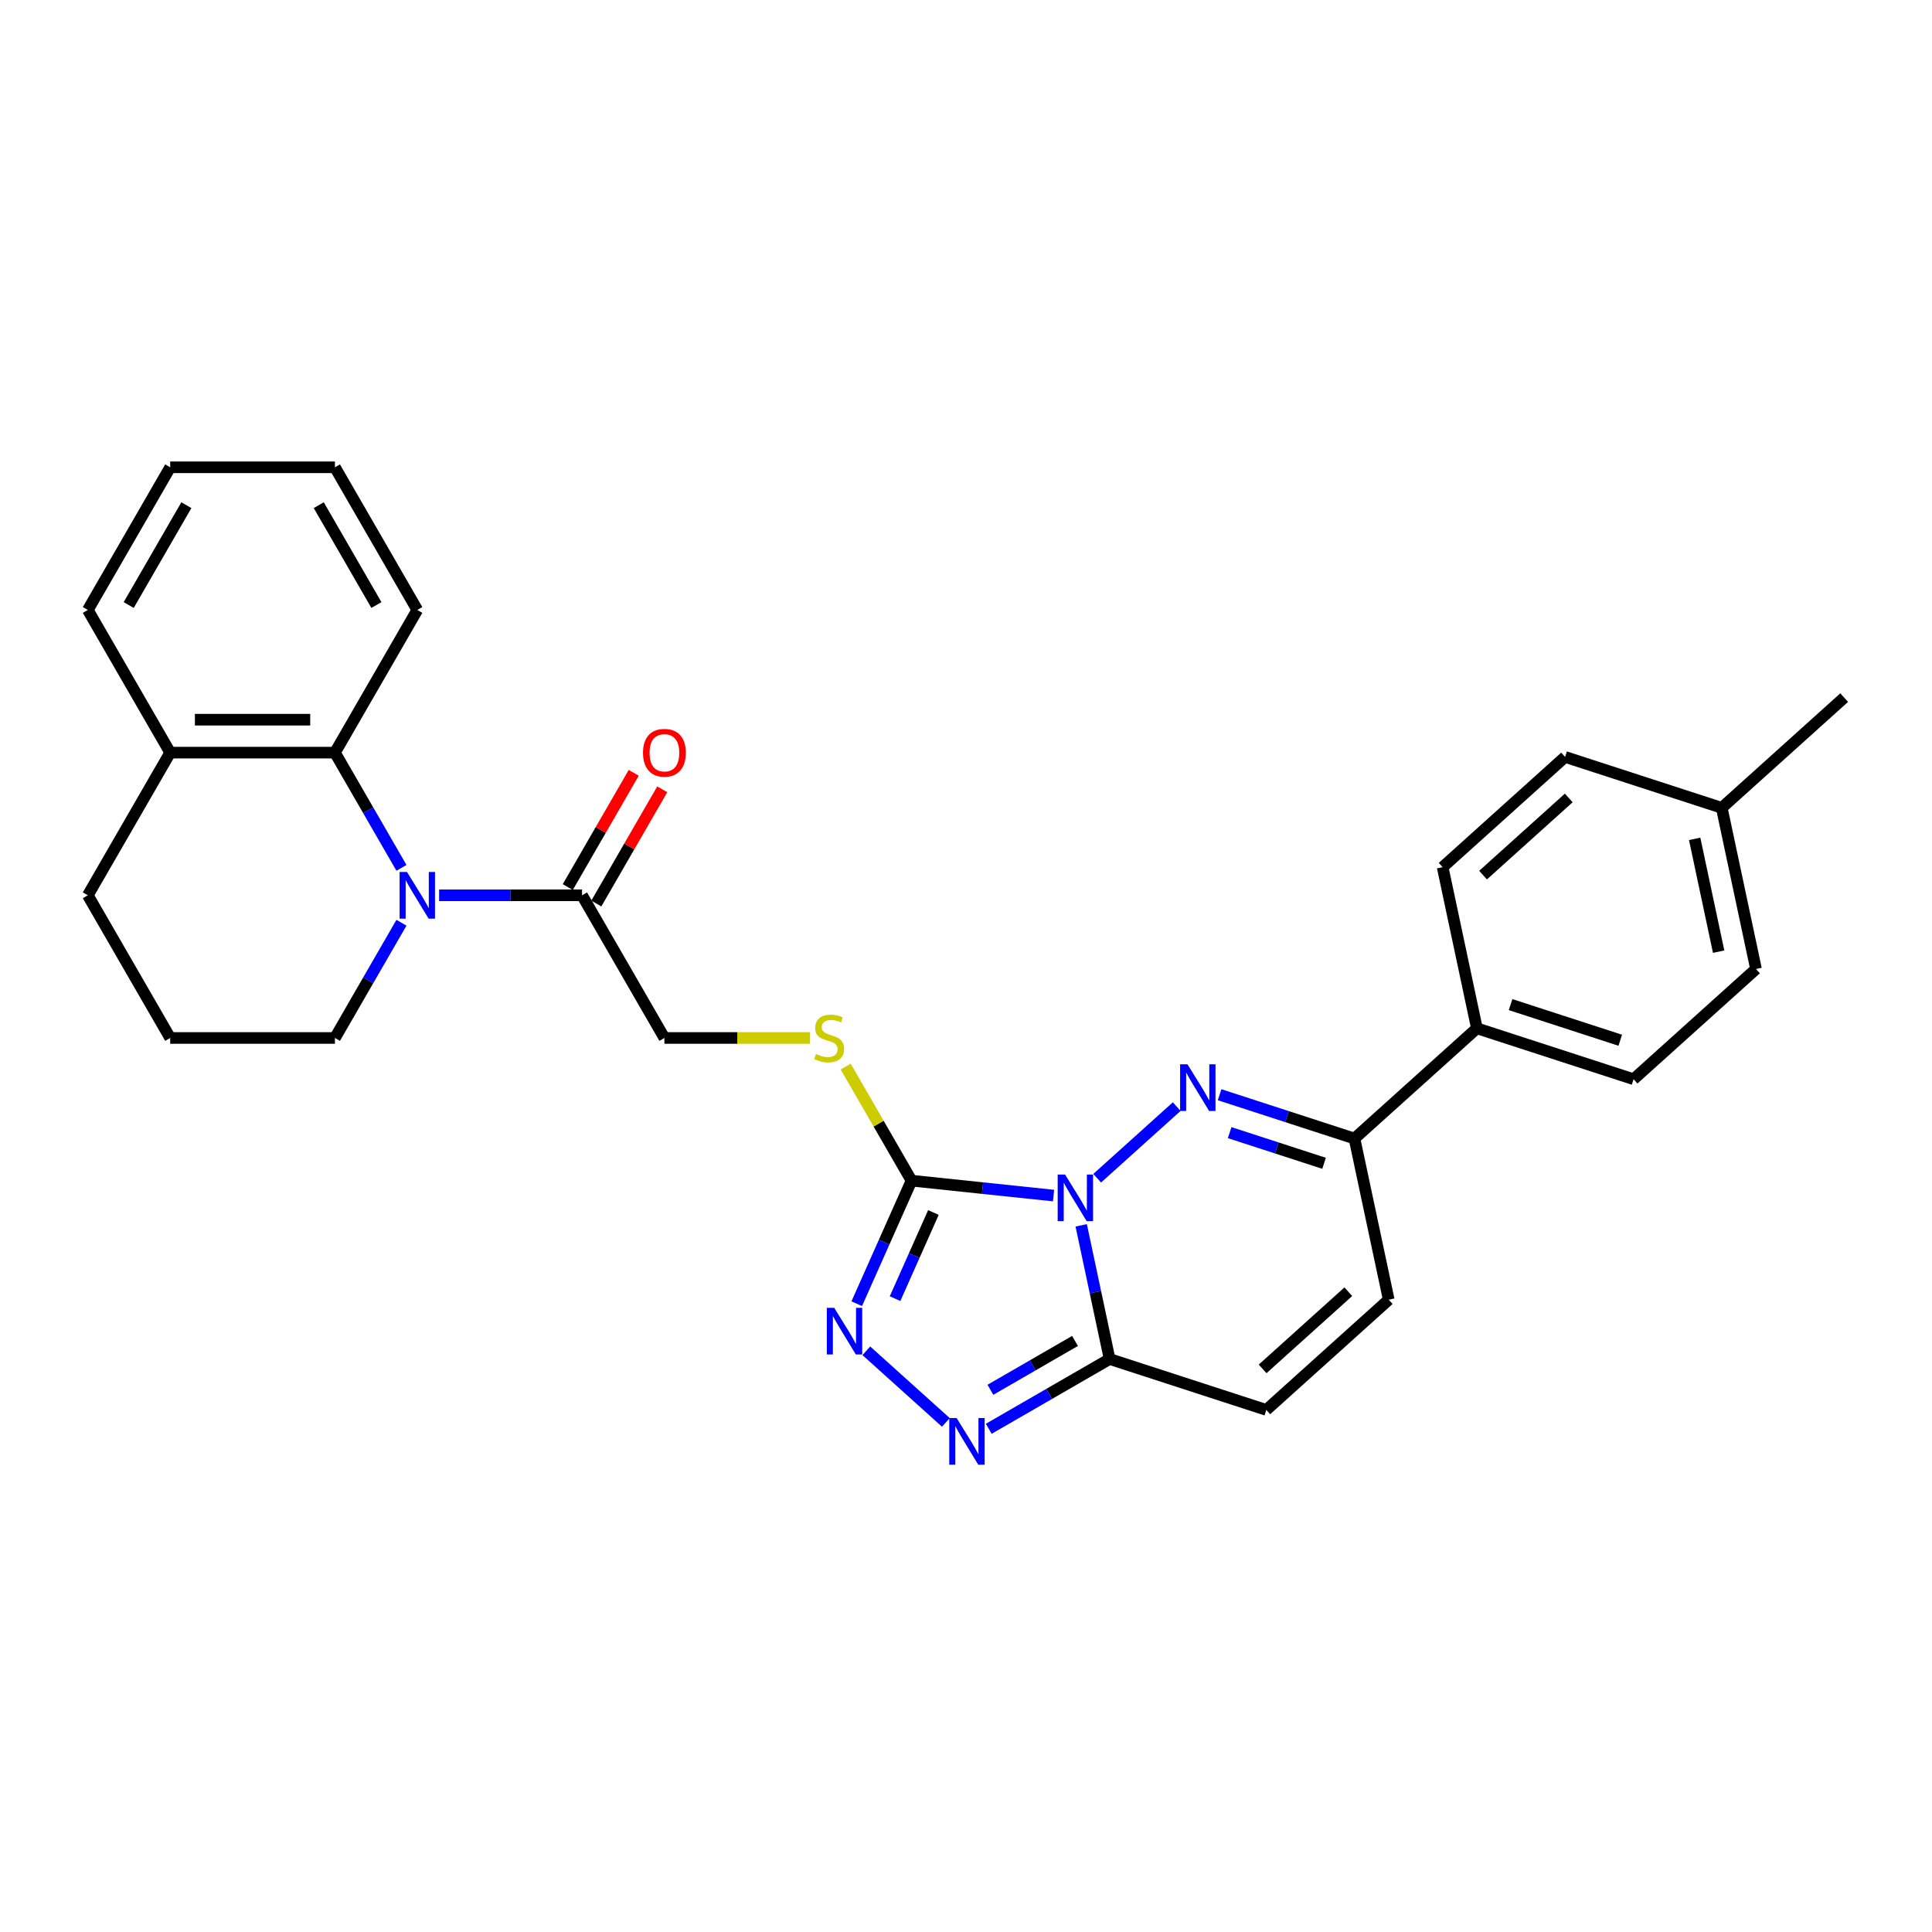 <?xml version='1.0' encoding='iso-8859-1'?>
<svg version='1.1' baseProfile='full'
              xmlns='http://www.w3.org/2000/svg'
                      xmlns:rdkit='http://www.rdkit.org/xml'
                      xmlns:xlink='http://www.w3.org/1999/xlink'
                  xml:space='preserve'
width='1000px' height='1000px' viewBox='0 0 1000 1000'>
<!-- END OF HEADER -->
<rect style='opacity:1.0;fill:#FFFFFF;stroke:none' width='1000' height='1000' x='0' y='0'> </rect>
<path class='bond-0' d='M 567.898,609.848 L 609.066,572.78' style='fill:none;fill-rule:evenodd;stroke:#0000FF;stroke-width:6px;stroke-linecap:butt;stroke-linejoin:miter;stroke-opacity:1' />
<path class='bond-1' d='M 545.319,618.827 L 508.562,614.964' style='fill:none;fill-rule:evenodd;stroke:#0000FF;stroke-width:6px;stroke-linecap:butt;stroke-linejoin:miter;stroke-opacity:1' />
<path class='bond-1' d='M 508.562,614.964 L 471.805,611.101' style='fill:none;fill-rule:evenodd;stroke:#000000;stroke-width:6px;stroke-linecap:butt;stroke-linejoin:miter;stroke-opacity:1' />
<path class='bond-2' d='M 559.628,634.22 L 566.982,668.82' style='fill:none;fill-rule:evenodd;stroke:#0000FF;stroke-width:6px;stroke-linecap:butt;stroke-linejoin:miter;stroke-opacity:1' />
<path class='bond-2' d='M 566.982,668.82 L 574.337,703.421' style='fill:none;fill-rule:evenodd;stroke:#000000;stroke-width:6px;stroke-linecap:butt;stroke-linejoin:miter;stroke-opacity:1' />
<path class='bond-6' d='M 631.266,566.625 L 666.17,577.966' style='fill:none;fill-rule:evenodd;stroke:#0000FF;stroke-width:6px;stroke-linecap:butt;stroke-linejoin:miter;stroke-opacity:1' />
<path class='bond-6' d='M 666.17,577.966 L 701.073,589.307' style='fill:none;fill-rule:evenodd;stroke:#000000;stroke-width:6px;stroke-linecap:butt;stroke-linejoin:miter;stroke-opacity:1' />
<path class='bond-6' d='M 636.467,586.247 L 660.9,594.185' style='fill:none;fill-rule:evenodd;stroke:#0000FF;stroke-width:6px;stroke-linecap:butt;stroke-linejoin:miter;stroke-opacity:1' />
<path class='bond-6' d='M 660.9,594.185 L 685.332,602.124' style='fill:none;fill-rule:evenodd;stroke:#000000;stroke-width:6px;stroke-linecap:butt;stroke-linejoin:miter;stroke-opacity:1' />
<path class='bond-3' d='M 471.805,611.101 L 457.627,642.947' style='fill:none;fill-rule:evenodd;stroke:#000000;stroke-width:6px;stroke-linecap:butt;stroke-linejoin:miter;stroke-opacity:1' />
<path class='bond-3' d='M 457.627,642.947 L 443.448,674.793' style='fill:none;fill-rule:evenodd;stroke:#0000FF;stroke-width:6px;stroke-linecap:butt;stroke-linejoin:miter;stroke-opacity:1' />
<path class='bond-3' d='M 483.131,627.591 L 473.206,649.883' style='fill:none;fill-rule:evenodd;stroke:#000000;stroke-width:6px;stroke-linecap:butt;stroke-linejoin:miter;stroke-opacity:1' />
<path class='bond-3' d='M 473.206,649.883 L 463.281,672.175' style='fill:none;fill-rule:evenodd;stroke:#0000FF;stroke-width:6px;stroke-linecap:butt;stroke-linejoin:miter;stroke-opacity:1' />
<path class='bond-11' d='M 471.805,611.101 L 454.766,581.588' style='fill:none;fill-rule:evenodd;stroke:#000000;stroke-width:6px;stroke-linecap:butt;stroke-linejoin:miter;stroke-opacity:1' />
<path class='bond-11' d='M 454.766,581.588 L 437.727,552.074' style='fill:none;fill-rule:evenodd;stroke:#CCCC00;stroke-width:6px;stroke-linecap:butt;stroke-linejoin:miter;stroke-opacity:1' />
<path class='bond-4' d='M 574.337,703.421 L 543.059,721.479' style='fill:none;fill-rule:evenodd;stroke:#000000;stroke-width:6px;stroke-linecap:butt;stroke-linejoin:miter;stroke-opacity:1' />
<path class='bond-4' d='M 543.059,721.479 L 511.781,739.538' style='fill:none;fill-rule:evenodd;stroke:#0000FF;stroke-width:6px;stroke-linecap:butt;stroke-linejoin:miter;stroke-opacity:1' />
<path class='bond-4' d='M 556.427,694.069 L 534.532,706.71' style='fill:none;fill-rule:evenodd;stroke:#000000;stroke-width:6px;stroke-linecap:butt;stroke-linejoin:miter;stroke-opacity:1' />
<path class='bond-4' d='M 534.532,706.71 L 512.637,719.351' style='fill:none;fill-rule:evenodd;stroke:#0000FF;stroke-width:6px;stroke-linecap:butt;stroke-linejoin:miter;stroke-opacity:1' />
<path class='bond-9' d='M 574.337,703.421 L 655.434,729.771' style='fill:none;fill-rule:evenodd;stroke:#000000;stroke-width:6px;stroke-linecap:butt;stroke-linejoin:miter;stroke-opacity:1' />
<path class='bond-29' d='M 448.413,699.164 L 489.581,736.232' style='fill:none;fill-rule:evenodd;stroke:#0000FF;stroke-width:6px;stroke-linecap:butt;stroke-linejoin:miter;stroke-opacity:1' />
<path class='bond-5' d='M 227.285,463.408 L 264.275,463.408' style='fill:none;fill-rule:evenodd;stroke:#0000FF;stroke-width:6px;stroke-linecap:butt;stroke-linejoin:miter;stroke-opacity:1' />
<path class='bond-5' d='M 264.275,463.408 L 301.265,463.408' style='fill:none;fill-rule:evenodd;stroke:#000000;stroke-width:6px;stroke-linecap:butt;stroke-linejoin:miter;stroke-opacity:1' />
<path class='bond-8' d='M 207.793,449.202 L 190.576,419.382' style='fill:none;fill-rule:evenodd;stroke:#0000FF;stroke-width:6px;stroke-linecap:butt;stroke-linejoin:miter;stroke-opacity:1' />
<path class='bond-8' d='M 190.576,419.382 L 173.36,389.562' style='fill:none;fill-rule:evenodd;stroke:#000000;stroke-width:6px;stroke-linecap:butt;stroke-linejoin:miter;stroke-opacity:1' />
<path class='bond-18' d='M 207.793,477.614 L 190.576,507.434' style='fill:none;fill-rule:evenodd;stroke:#0000FF;stroke-width:6px;stroke-linecap:butt;stroke-linejoin:miter;stroke-opacity:1' />
<path class='bond-18' d='M 190.576,507.434 L 173.36,537.255' style='fill:none;fill-rule:evenodd;stroke:#000000;stroke-width:6px;stroke-linecap:butt;stroke-linejoin:miter;stroke-opacity:1' />
<path class='bond-12' d='M 701.073,589.307 L 764.441,532.25' style='fill:none;fill-rule:evenodd;stroke:#000000;stroke-width:6px;stroke-linecap:butt;stroke-linejoin:miter;stroke-opacity:1' />
<path class='bond-30' d='M 701.073,589.307 L 718.802,672.714' style='fill:none;fill-rule:evenodd;stroke:#000000;stroke-width:6px;stroke-linecap:butt;stroke-linejoin:miter;stroke-opacity:1' />
<path class='bond-7' d='M 301.265,463.408 L 343.9,537.255' style='fill:none;fill-rule:evenodd;stroke:#000000;stroke-width:6px;stroke-linecap:butt;stroke-linejoin:miter;stroke-opacity:1' />
<path class='bond-15' d='M 308.65,467.672 L 325.719,438.108' style='fill:none;fill-rule:evenodd;stroke:#000000;stroke-width:6px;stroke-linecap:butt;stroke-linejoin:miter;stroke-opacity:1' />
<path class='bond-15' d='M 325.719,438.108 L 342.787,408.543' style='fill:none;fill-rule:evenodd;stroke:#FF0000;stroke-width:6px;stroke-linecap:butt;stroke-linejoin:miter;stroke-opacity:1' />
<path class='bond-15' d='M 293.88,459.145 L 310.949,429.581' style='fill:none;fill-rule:evenodd;stroke:#000000;stroke-width:6px;stroke-linecap:butt;stroke-linejoin:miter;stroke-opacity:1' />
<path class='bond-15' d='M 310.949,429.581 L 328.018,400.016' style='fill:none;fill-rule:evenodd;stroke:#FF0000;stroke-width:6px;stroke-linecap:butt;stroke-linejoin:miter;stroke-opacity:1' />
<path class='bond-14' d='M 173.36,389.562 L 88.09,389.562' style='fill:none;fill-rule:evenodd;stroke:#000000;stroke-width:6px;stroke-linecap:butt;stroke-linejoin:miter;stroke-opacity:1' />
<path class='bond-14' d='M 160.569,372.508 L 100.88,372.508' style='fill:none;fill-rule:evenodd;stroke:#000000;stroke-width:6px;stroke-linecap:butt;stroke-linejoin:miter;stroke-opacity:1' />
<path class='bond-22' d='M 173.36,389.562 L 215.995,315.716' style='fill:none;fill-rule:evenodd;stroke:#000000;stroke-width:6px;stroke-linecap:butt;stroke-linejoin:miter;stroke-opacity:1' />
<path class='bond-10' d='M 655.434,729.771 L 718.802,672.714' style='fill:none;fill-rule:evenodd;stroke:#000000;stroke-width:6px;stroke-linecap:butt;stroke-linejoin:miter;stroke-opacity:1' />
<path class='bond-10' d='M 653.528,708.538 L 697.885,668.599' style='fill:none;fill-rule:evenodd;stroke:#000000;stroke-width:6px;stroke-linecap:butt;stroke-linejoin:miter;stroke-opacity:1' />
<path class='bond-13' d='M 419.296,537.255 L 381.598,537.255' style='fill:none;fill-rule:evenodd;stroke:#CCCC00;stroke-width:6px;stroke-linecap:butt;stroke-linejoin:miter;stroke-opacity:1' />
<path class='bond-13' d='M 381.598,537.255 L 343.9,537.255' style='fill:none;fill-rule:evenodd;stroke:#000000;stroke-width:6px;stroke-linecap:butt;stroke-linejoin:miter;stroke-opacity:1' />
<path class='bond-16' d='M 764.441,532.25 L 845.538,558.6' style='fill:none;fill-rule:evenodd;stroke:#000000;stroke-width:6px;stroke-linecap:butt;stroke-linejoin:miter;stroke-opacity:1' />
<path class='bond-16' d='M 781.876,519.983 L 838.643,538.428' style='fill:none;fill-rule:evenodd;stroke:#000000;stroke-width:6px;stroke-linecap:butt;stroke-linejoin:miter;stroke-opacity:1' />
<path class='bond-17' d='M 764.441,532.25 L 746.713,448.843' style='fill:none;fill-rule:evenodd;stroke:#000000;stroke-width:6px;stroke-linecap:butt;stroke-linejoin:miter;stroke-opacity:1' />
<path class='bond-25' d='M 88.09,389.562 L 45.455,315.716' style='fill:none;fill-rule:evenodd;stroke:#000000;stroke-width:6px;stroke-linecap:butt;stroke-linejoin:miter;stroke-opacity:1' />
<path class='bond-32' d='M 88.09,389.562 L 45.455,463.408' style='fill:none;fill-rule:evenodd;stroke:#000000;stroke-width:6px;stroke-linecap:butt;stroke-linejoin:miter;stroke-opacity:1' />
<path class='bond-19' d='M 845.538,558.6 L 908.906,501.543' style='fill:none;fill-rule:evenodd;stroke:#000000;stroke-width:6px;stroke-linecap:butt;stroke-linejoin:miter;stroke-opacity:1' />
<path class='bond-20' d='M 746.713,448.843 L 810.081,391.786' style='fill:none;fill-rule:evenodd;stroke:#000000;stroke-width:6px;stroke-linecap:butt;stroke-linejoin:miter;stroke-opacity:1' />
<path class='bond-20' d='M 767.629,452.958 L 811.987,413.018' style='fill:none;fill-rule:evenodd;stroke:#000000;stroke-width:6px;stroke-linecap:butt;stroke-linejoin:miter;stroke-opacity:1' />
<path class='bond-23' d='M 173.36,537.255 L 88.09,537.255' style='fill:none;fill-rule:evenodd;stroke:#000000;stroke-width:6px;stroke-linecap:butt;stroke-linejoin:miter;stroke-opacity:1' />
<path class='bond-31' d='M 908.906,501.543 L 891.177,418.136' style='fill:none;fill-rule:evenodd;stroke:#000000;stroke-width:6px;stroke-linecap:butt;stroke-linejoin:miter;stroke-opacity:1' />
<path class='bond-31' d='M 889.565,492.578 L 877.155,434.193' style='fill:none;fill-rule:evenodd;stroke:#000000;stroke-width:6px;stroke-linecap:butt;stroke-linejoin:miter;stroke-opacity:1' />
<path class='bond-21' d='M 810.081,391.786 L 891.177,418.136' style='fill:none;fill-rule:evenodd;stroke:#000000;stroke-width:6px;stroke-linecap:butt;stroke-linejoin:miter;stroke-opacity:1' />
<path class='bond-26' d='M 891.177,418.136 L 954.545,361.079' style='fill:none;fill-rule:evenodd;stroke:#000000;stroke-width:6px;stroke-linecap:butt;stroke-linejoin:miter;stroke-opacity:1' />
<path class='bond-27' d='M 215.995,315.716 L 173.36,241.87' style='fill:none;fill-rule:evenodd;stroke:#000000;stroke-width:6px;stroke-linecap:butt;stroke-linejoin:miter;stroke-opacity:1' />
<path class='bond-27' d='M 194.83,313.166 L 164.986,261.474' style='fill:none;fill-rule:evenodd;stroke:#000000;stroke-width:6px;stroke-linecap:butt;stroke-linejoin:miter;stroke-opacity:1' />
<path class='bond-24' d='M 88.09,537.255 L 45.455,463.408' style='fill:none;fill-rule:evenodd;stroke:#000000;stroke-width:6px;stroke-linecap:butt;stroke-linejoin:miter;stroke-opacity:1' />
<path class='bond-33' d='M 45.455,315.716 L 88.09,241.87' style='fill:none;fill-rule:evenodd;stroke:#000000;stroke-width:6px;stroke-linecap:butt;stroke-linejoin:miter;stroke-opacity:1' />
<path class='bond-33' d='M 66.619,313.166 L 96.464,261.474' style='fill:none;fill-rule:evenodd;stroke:#000000;stroke-width:6px;stroke-linecap:butt;stroke-linejoin:miter;stroke-opacity:1' />
<path class='bond-28' d='M 173.36,241.87 L 88.09,241.87' style='fill:none;fill-rule:evenodd;stroke:#000000;stroke-width:6px;stroke-linecap:butt;stroke-linejoin:miter;stroke-opacity:1' />
<path  class='atom-0' d='M 551.27 607.94
L 559.184 620.73
Q 559.968 621.992, 561.23 624.277
Q 562.492 626.563, 562.56 626.699
L 562.56 607.94
L 565.766 607.94
L 565.766 632.088
L 562.458 632.088
L 553.965 618.104
Q 552.976 616.467, 551.918 614.591
Q 550.895 612.715, 550.588 612.135
L 550.588 632.088
L 547.45 632.088
L 547.45 607.94
L 551.27 607.94
' fill='#0000FF'/>
<path  class='atom-1' d='M 614.639 550.883
L 622.552 563.673
Q 623.336 564.935, 624.598 567.22
Q 625.86 569.506, 625.928 569.642
L 625.928 550.883
L 629.134 550.883
L 629.134 575.031
L 625.826 575.031
L 617.333 561.047
Q 616.344 559.41, 615.287 557.534
Q 614.263 555.658, 613.956 555.078
L 613.956 575.031
L 610.818 575.031
L 610.818 550.883
L 614.639 550.883
' fill='#0000FF'/>
<path  class='atom-4' d='M 431.785 676.925
L 439.698 689.715
Q 440.482 690.977, 441.744 693.262
Q 443.006 695.548, 443.075 695.684
L 443.075 676.925
L 446.281 676.925
L 446.281 701.073
L 442.972 701.073
L 434.479 687.089
Q 433.49 685.452, 432.433 683.576
Q 431.41 681.7, 431.103 681.12
L 431.103 701.073
L 427.965 701.073
L 427.965 676.925
L 431.785 676.925
' fill='#0000FF'/>
<path  class='atom-5' d='M 495.153 733.981
L 503.066 746.772
Q 503.851 748.034, 505.113 750.319
Q 506.375 752.604, 506.443 752.741
L 506.443 733.981
L 509.649 733.981
L 509.649 758.13
L 506.34 758.13
L 497.848 744.146
Q 496.858 742.508, 495.801 740.633
Q 494.778 738.757, 494.471 738.177
L 494.471 758.13
L 491.333 758.13
L 491.333 733.981
L 495.153 733.981
' fill='#0000FF'/>
<path  class='atom-6' d='M 210.657 451.334
L 218.57 464.125
Q 219.354 465.387, 220.616 467.672
Q 221.878 469.957, 221.947 470.094
L 221.947 451.334
L 225.153 451.334
L 225.153 475.483
L 221.844 475.483
L 213.351 461.498
Q 212.362 459.861, 211.305 457.985
Q 210.282 456.109, 209.975 455.529
L 209.975 475.483
L 206.837 475.483
L 206.837 451.334
L 210.657 451.334
' fill='#0000FF'/>
<path  class='atom-12' d='M 422.349 545.543
Q 422.621 545.645, 423.747 546.123
Q 424.873 546.6, 426.101 546.907
Q 427.363 547.18, 428.59 547.18
Q 430.876 547.18, 432.206 546.089
Q 433.536 544.963, 433.536 543.019
Q 433.536 541.689, 432.854 540.87
Q 432.206 540.051, 431.183 539.608
Q 430.159 539.165, 428.454 538.653
Q 426.305 538.005, 425.009 537.391
Q 423.747 536.777, 422.826 535.481
Q 421.939 534.185, 421.939 532.002
Q 421.939 528.966, 423.986 527.09
Q 426.066 525.214, 430.159 525.214
Q 432.956 525.214, 436.128 526.545
L 435.344 529.171
Q 432.445 527.977, 430.262 527.977
Q 427.908 527.977, 426.612 528.966
Q 425.316 529.921, 425.35 531.593
Q 425.35 532.889, 425.998 533.673
Q 426.68 534.458, 427.635 534.901
Q 428.625 535.344, 430.262 535.856
Q 432.445 536.538, 433.741 537.22
Q 435.037 537.903, 435.958 539.301
Q 436.913 540.665, 436.913 543.019
Q 436.913 546.361, 434.662 548.169
Q 432.445 549.943, 428.727 549.943
Q 426.578 549.943, 424.941 549.465
Q 423.338 549.022, 421.428 548.237
L 422.349 545.543
' fill='#CCCC00'/>
<path  class='atom-16' d='M 332.815 389.631
Q 332.815 383.832, 335.68 380.592
Q 338.545 377.352, 343.9 377.352
Q 349.255 377.352, 352.12 380.592
Q 354.985 383.832, 354.985 389.631
Q 354.985 395.497, 352.086 398.84
Q 349.187 402.148, 343.9 402.148
Q 338.579 402.148, 335.68 398.84
Q 332.815 395.531, 332.815 389.631
M 343.9 399.42
Q 347.584 399.42, 349.562 396.964
Q 351.574 394.474, 351.574 389.631
Q 351.574 384.889, 349.562 382.502
Q 347.584 380.08, 343.9 380.08
Q 340.216 380.08, 338.204 382.468
Q 336.226 384.855, 336.226 389.631
Q 336.226 394.508, 338.204 396.964
Q 340.216 399.42, 343.9 399.42
' fill='#FF0000'/>
</svg>
